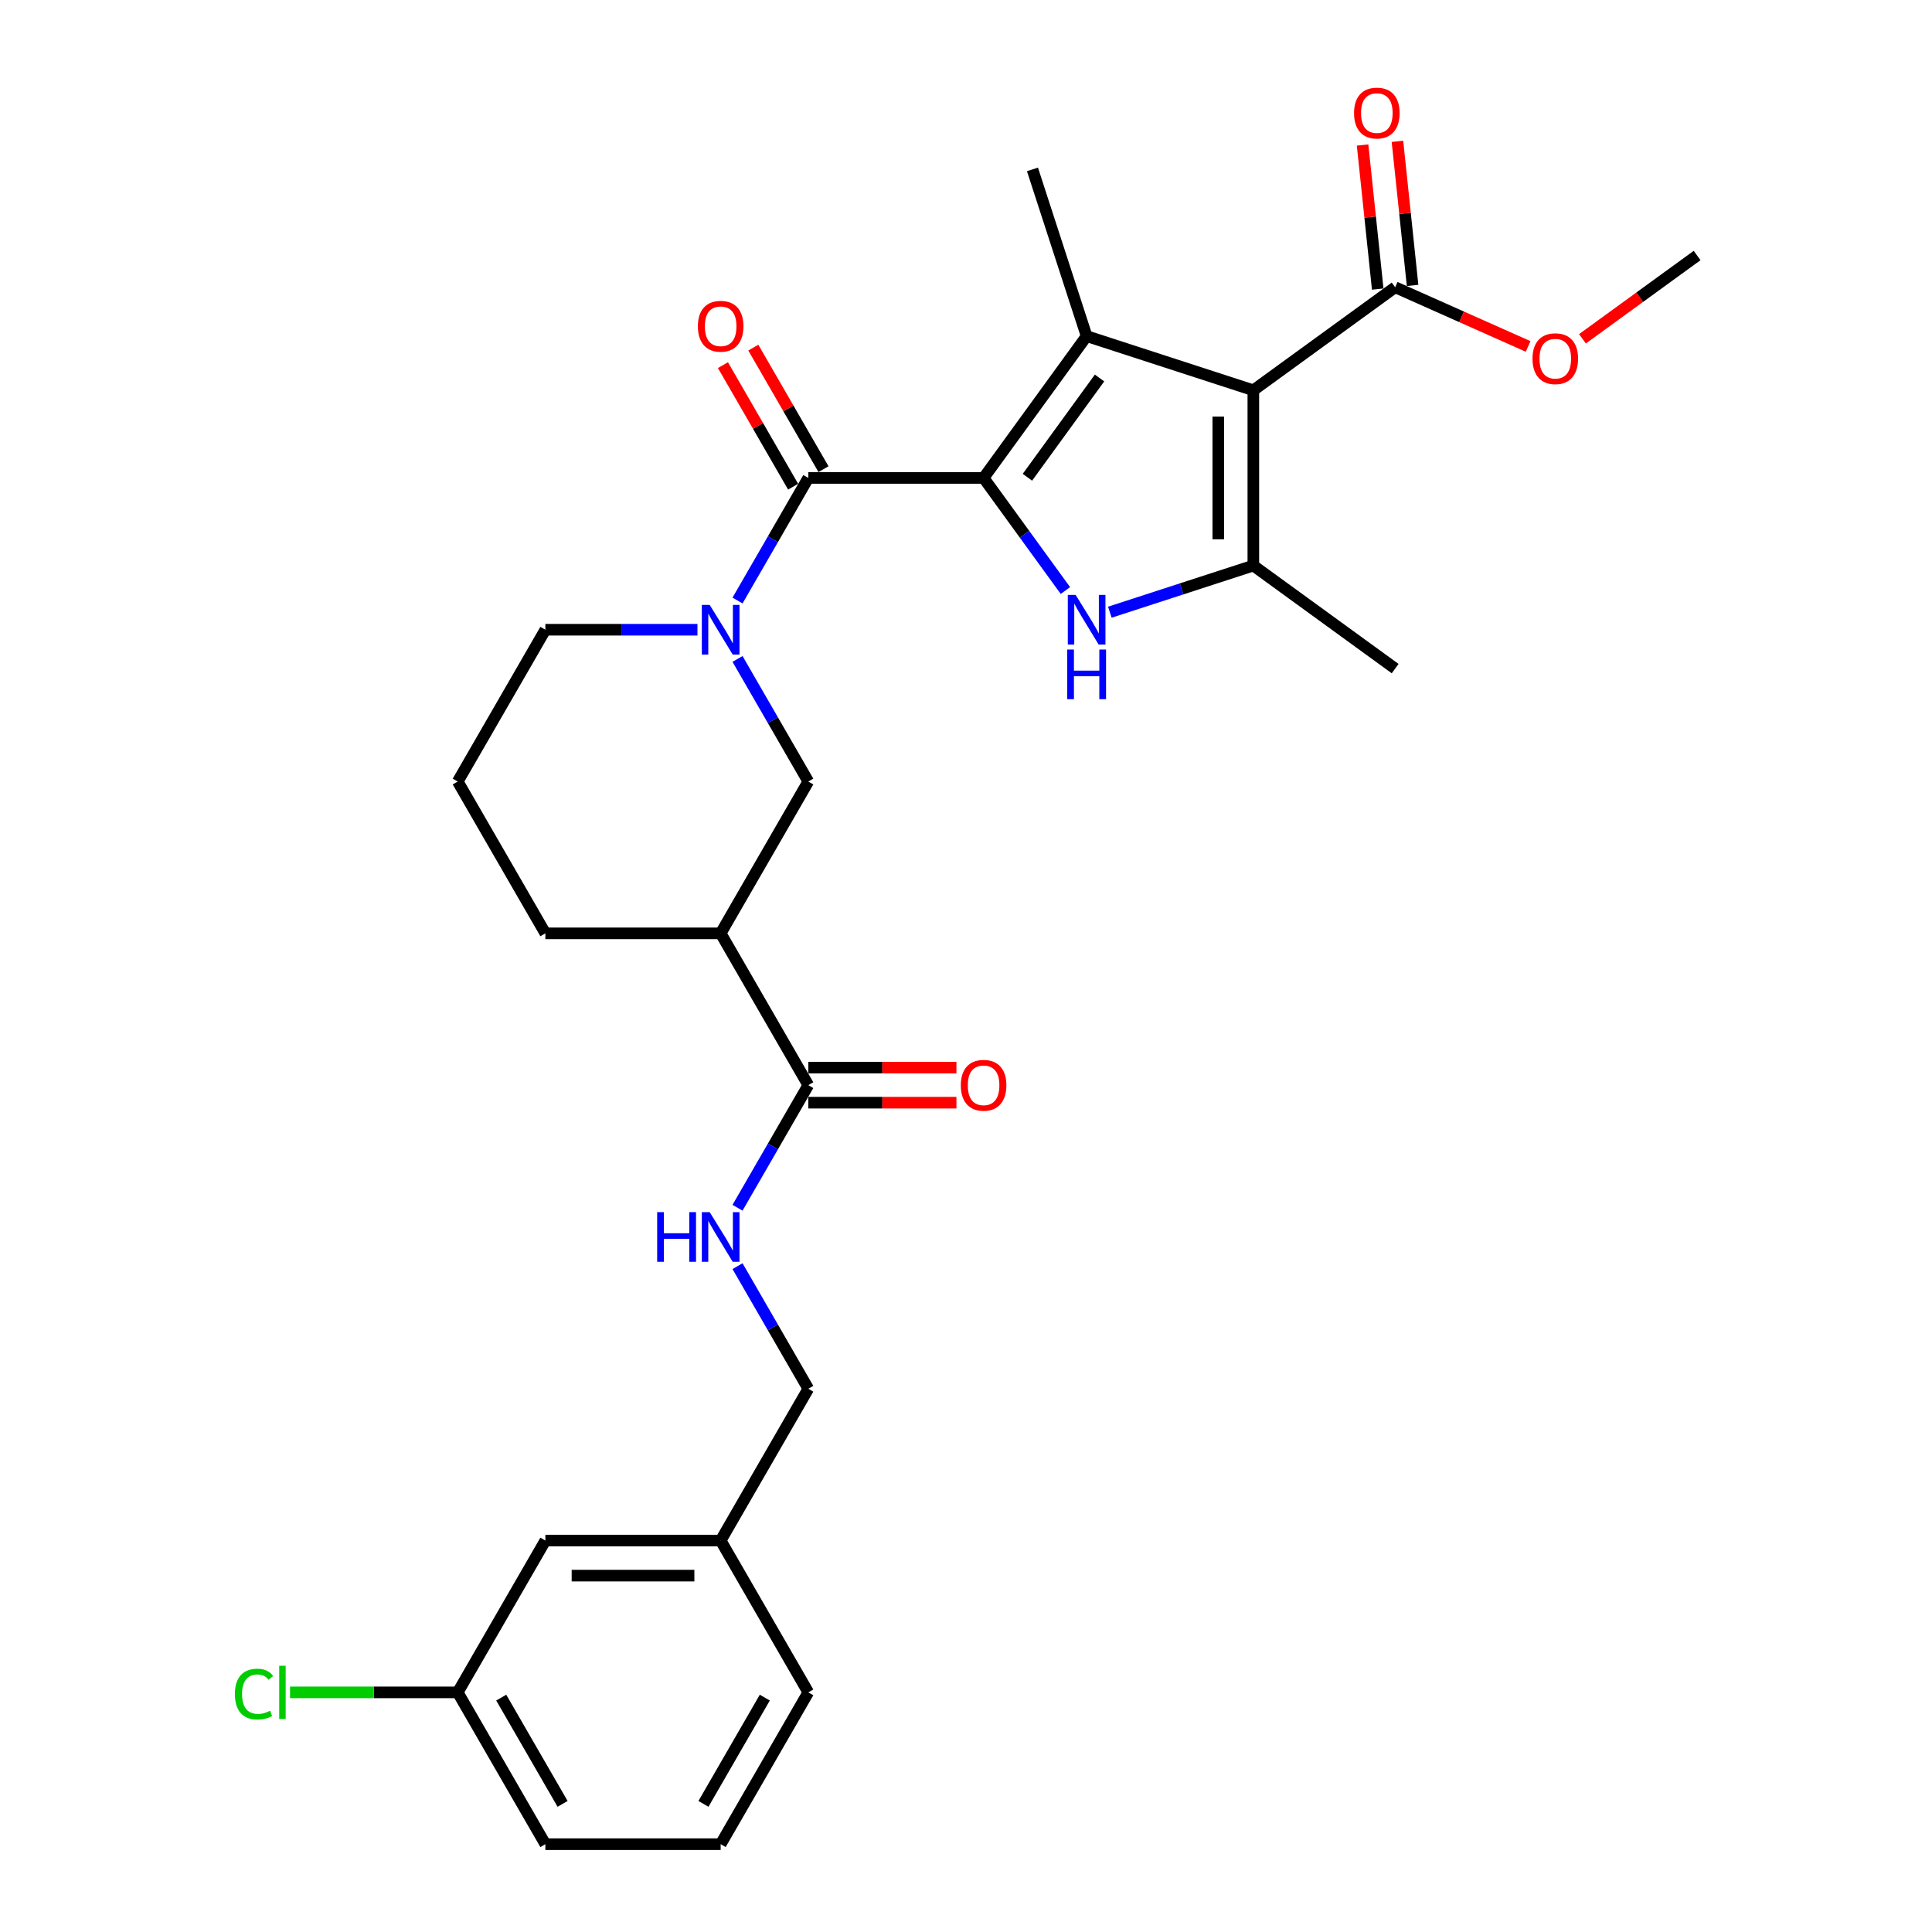 <?xml version='1.0' encoding='iso-8859-1'?>
<svg version='1.1' baseProfile='full'
              xmlns='http://www.w3.org/2000/svg'
                      xmlns:rdkit='http://www.rdkit.org/xml'
                      xmlns:xlink='http://www.w3.org/1999/xlink'
                  xml:space='preserve'
width='1000px' height='1000px' viewBox='0 0 1000 1000'>
<!-- END OF HEADER -->
<rect style='opacity:1.0;fill:#FFFFFF;stroke:none' width='1000' height='1000' x='0' y='0'> </rect>
<path class='bond-1' d='M 509.108,247.375 L 562.438,173.973' style='fill:none;fill-rule:evenodd;stroke:#000000;stroke-width:6px;stroke-linecap:butt;stroke-linejoin:miter;stroke-opacity:1' />
<path class='bond-1' d='M 531.788,247.031 L 569.119,195.649' style='fill:none;fill-rule:evenodd;stroke:#000000;stroke-width:6px;stroke-linecap:butt;stroke-linejoin:miter;stroke-opacity:1' />
<path class='bond-2' d='M 509.108,247.375 L 530.282,276.518' style='fill:none;fill-rule:evenodd;stroke:#000000;stroke-width:6px;stroke-linecap:butt;stroke-linejoin:miter;stroke-opacity:1' />
<path class='bond-2' d='M 530.282,276.518 L 551.456,305.661' style='fill:none;fill-rule:evenodd;stroke:#0000FF;stroke-width:6px;stroke-linecap:butt;stroke-linejoin:miter;stroke-opacity:1' />
<path class='bond-4' d='M 509.108,247.375 L 418.378,247.375' style='fill:none;fill-rule:evenodd;stroke:#000000;stroke-width:6px;stroke-linecap:butt;stroke-linejoin:miter;stroke-opacity:1' />
<path class='bond-0' d='M 648.727,202.01 L 562.438,173.973' style='fill:none;fill-rule:evenodd;stroke:#000000;stroke-width:6px;stroke-linecap:butt;stroke-linejoin:miter;stroke-opacity:1' />
<path class='bond-6' d='M 648.727,202.01 L 722.13,148.68' style='fill:none;fill-rule:evenodd;stroke:#000000;stroke-width:6px;stroke-linecap:butt;stroke-linejoin:miter;stroke-opacity:1' />
<path class='bond-29' d='M 648.727,202.01 L 648.727,292.74' style='fill:none;fill-rule:evenodd;stroke:#000000;stroke-width:6px;stroke-linecap:butt;stroke-linejoin:miter;stroke-opacity:1' />
<path class='bond-29' d='M 630.581,215.619 L 630.581,279.13' style='fill:none;fill-rule:evenodd;stroke:#000000;stroke-width:6px;stroke-linecap:butt;stroke-linejoin:miter;stroke-opacity:1' />
<path class='bond-14' d='M 562.438,173.973 L 534.401,87.683' style='fill:none;fill-rule:evenodd;stroke:#000000;stroke-width:6px;stroke-linecap:butt;stroke-linejoin:miter;stroke-opacity:1' />
<path class='bond-3' d='M 574.451,316.874 L 611.589,304.807' style='fill:none;fill-rule:evenodd;stroke:#0000FF;stroke-width:6px;stroke-linecap:butt;stroke-linejoin:miter;stroke-opacity:1' />
<path class='bond-3' d='M 611.589,304.807 L 648.727,292.74' style='fill:none;fill-rule:evenodd;stroke:#000000;stroke-width:6px;stroke-linecap:butt;stroke-linejoin:miter;stroke-opacity:1' />
<path class='bond-18' d='M 648.727,292.74 L 722.13,346.07' style='fill:none;fill-rule:evenodd;stroke:#000000;stroke-width:6px;stroke-linecap:butt;stroke-linejoin:miter;stroke-opacity:1' />
<path class='bond-5' d='M 418.378,247.375 L 400.059,279.104' style='fill:none;fill-rule:evenodd;stroke:#000000;stroke-width:6px;stroke-linecap:butt;stroke-linejoin:miter;stroke-opacity:1' />
<path class='bond-5' d='M 400.059,279.104 L 381.74,310.834' style='fill:none;fill-rule:evenodd;stroke:#0000FF;stroke-width:6px;stroke-linecap:butt;stroke-linejoin:miter;stroke-opacity:1' />
<path class='bond-11' d='M 426.236,242.838 L 408.074,211.381' style='fill:none;fill-rule:evenodd;stroke:#000000;stroke-width:6px;stroke-linecap:butt;stroke-linejoin:miter;stroke-opacity:1' />
<path class='bond-11' d='M 408.074,211.381 L 389.912,179.924' style='fill:none;fill-rule:evenodd;stroke:#FF0000;stroke-width:6px;stroke-linecap:butt;stroke-linejoin:miter;stroke-opacity:1' />
<path class='bond-11' d='M 410.521,251.911 L 392.359,220.454' style='fill:none;fill-rule:evenodd;stroke:#000000;stroke-width:6px;stroke-linecap:butt;stroke-linejoin:miter;stroke-opacity:1' />
<path class='bond-11' d='M 392.359,220.454 L 374.197,188.997' style='fill:none;fill-rule:evenodd;stroke:#FF0000;stroke-width:6px;stroke-linecap:butt;stroke-linejoin:miter;stroke-opacity:1' />
<path class='bond-9' d='M 381.74,341.065 L 400.059,372.794' style='fill:none;fill-rule:evenodd;stroke:#0000FF;stroke-width:6px;stroke-linecap:butt;stroke-linejoin:miter;stroke-opacity:1' />
<path class='bond-9' d='M 400.059,372.794 L 418.378,404.524' style='fill:none;fill-rule:evenodd;stroke:#000000;stroke-width:6px;stroke-linecap:butt;stroke-linejoin:miter;stroke-opacity:1' />
<path class='bond-16' d='M 361.001,325.949 L 321.642,325.949' style='fill:none;fill-rule:evenodd;stroke:#0000FF;stroke-width:6px;stroke-linecap:butt;stroke-linejoin:miter;stroke-opacity:1' />
<path class='bond-16' d='M 321.642,325.949 L 282.283,325.949' style='fill:none;fill-rule:evenodd;stroke:#000000;stroke-width:6px;stroke-linecap:butt;stroke-linejoin:miter;stroke-opacity:1' />
<path class='bond-12' d='M 731.153,147.732 L 727.234,110.445' style='fill:none;fill-rule:evenodd;stroke:#000000;stroke-width:6px;stroke-linecap:butt;stroke-linejoin:miter;stroke-opacity:1' />
<path class='bond-12' d='M 727.234,110.445 L 723.315,73.159' style='fill:none;fill-rule:evenodd;stroke:#FF0000;stroke-width:6px;stroke-linecap:butt;stroke-linejoin:miter;stroke-opacity:1' />
<path class='bond-12' d='M 713.106,149.628 L 709.187,112.342' style='fill:none;fill-rule:evenodd;stroke:#000000;stroke-width:6px;stroke-linecap:butt;stroke-linejoin:miter;stroke-opacity:1' />
<path class='bond-12' d='M 709.187,112.342 L 705.268,75.055' style='fill:none;fill-rule:evenodd;stroke:#FF0000;stroke-width:6px;stroke-linecap:butt;stroke-linejoin:miter;stroke-opacity:1' />
<path class='bond-17' d='M 722.13,148.68 L 756.541,164.001' style='fill:none;fill-rule:evenodd;stroke:#000000;stroke-width:6px;stroke-linecap:butt;stroke-linejoin:miter;stroke-opacity:1' />
<path class='bond-17' d='M 756.541,164.001 L 790.952,179.322' style='fill:none;fill-rule:evenodd;stroke:#FF0000;stroke-width:6px;stroke-linecap:butt;stroke-linejoin:miter;stroke-opacity:1' />
<path class='bond-7' d='M 373.013,483.098 L 418.378,404.524' style='fill:none;fill-rule:evenodd;stroke:#000000;stroke-width:6px;stroke-linecap:butt;stroke-linejoin:miter;stroke-opacity:1' />
<path class='bond-8' d='M 373.013,483.098 L 418.378,561.673' style='fill:none;fill-rule:evenodd;stroke:#000000;stroke-width:6px;stroke-linecap:butt;stroke-linejoin:miter;stroke-opacity:1' />
<path class='bond-30' d='M 373.013,483.098 L 282.283,483.098' style='fill:none;fill-rule:evenodd;stroke:#000000;stroke-width:6px;stroke-linecap:butt;stroke-linejoin:miter;stroke-opacity:1' />
<path class='bond-10' d='M 418.378,561.673 L 400.059,593.402' style='fill:none;fill-rule:evenodd;stroke:#000000;stroke-width:6px;stroke-linecap:butt;stroke-linejoin:miter;stroke-opacity:1' />
<path class='bond-10' d='M 400.059,593.402 L 381.74,625.132' style='fill:none;fill-rule:evenodd;stroke:#0000FF;stroke-width:6px;stroke-linecap:butt;stroke-linejoin:miter;stroke-opacity:1' />
<path class='bond-13' d='M 418.378,570.746 L 456.712,570.746' style='fill:none;fill-rule:evenodd;stroke:#000000;stroke-width:6px;stroke-linecap:butt;stroke-linejoin:miter;stroke-opacity:1' />
<path class='bond-13' d='M 456.712,570.746 L 495.045,570.746' style='fill:none;fill-rule:evenodd;stroke:#FF0000;stroke-width:6px;stroke-linecap:butt;stroke-linejoin:miter;stroke-opacity:1' />
<path class='bond-13' d='M 418.378,552.6 L 456.712,552.6' style='fill:none;fill-rule:evenodd;stroke:#000000;stroke-width:6px;stroke-linecap:butt;stroke-linejoin:miter;stroke-opacity:1' />
<path class='bond-13' d='M 456.712,552.6 L 495.045,552.6' style='fill:none;fill-rule:evenodd;stroke:#FF0000;stroke-width:6px;stroke-linecap:butt;stroke-linejoin:miter;stroke-opacity:1' />
<path class='bond-15' d='M 381.74,655.363 L 400.059,687.092' style='fill:none;fill-rule:evenodd;stroke:#0000FF;stroke-width:6px;stroke-linecap:butt;stroke-linejoin:miter;stroke-opacity:1' />
<path class='bond-15' d='M 400.059,687.092 L 418.378,718.822' style='fill:none;fill-rule:evenodd;stroke:#000000;stroke-width:6px;stroke-linecap:butt;stroke-linejoin:miter;stroke-opacity:1' />
<path class='bond-21' d='M 418.378,718.822 L 373.013,797.396' style='fill:none;fill-rule:evenodd;stroke:#000000;stroke-width:6px;stroke-linecap:butt;stroke-linejoin:miter;stroke-opacity:1' />
<path class='bond-24' d='M 282.283,325.949 L 236.918,404.524' style='fill:none;fill-rule:evenodd;stroke:#000000;stroke-width:6px;stroke-linecap:butt;stroke-linejoin:miter;stroke-opacity:1' />
<path class='bond-28' d='M 819.079,175.366 L 848.748,153.81' style='fill:none;fill-rule:evenodd;stroke:#FF0000;stroke-width:6px;stroke-linecap:butt;stroke-linejoin:miter;stroke-opacity:1' />
<path class='bond-28' d='M 848.748,153.81 L 878.418,132.254' style='fill:none;fill-rule:evenodd;stroke:#000000;stroke-width:6px;stroke-linecap:butt;stroke-linejoin:miter;stroke-opacity:1' />
<path class='bond-19' d='M 282.283,797.396 L 373.013,797.396' style='fill:none;fill-rule:evenodd;stroke:#000000;stroke-width:6px;stroke-linecap:butt;stroke-linejoin:miter;stroke-opacity:1' />
<path class='bond-19' d='M 295.893,815.542 L 359.404,815.542' style='fill:none;fill-rule:evenodd;stroke:#000000;stroke-width:6px;stroke-linecap:butt;stroke-linejoin:miter;stroke-opacity:1' />
<path class='bond-20' d='M 282.283,797.396 L 236.918,875.971' style='fill:none;fill-rule:evenodd;stroke:#000000;stroke-width:6px;stroke-linecap:butt;stroke-linejoin:miter;stroke-opacity:1' />
<path class='bond-22' d='M 236.918,875.971 L 193.522,875.971' style='fill:none;fill-rule:evenodd;stroke:#000000;stroke-width:6px;stroke-linecap:butt;stroke-linejoin:miter;stroke-opacity:1' />
<path class='bond-22' d='M 193.522,875.971 L 150.126,875.971' style='fill:none;fill-rule:evenodd;stroke:#00CC00;stroke-width:6px;stroke-linecap:butt;stroke-linejoin:miter;stroke-opacity:1' />
<path class='bond-31' d='M 236.918,875.971 L 282.283,954.545' style='fill:none;fill-rule:evenodd;stroke:#000000;stroke-width:6px;stroke-linecap:butt;stroke-linejoin:miter;stroke-opacity:1' />
<path class='bond-31' d='M 259.438,878.684 L 291.193,933.686' style='fill:none;fill-rule:evenodd;stroke:#000000;stroke-width:6px;stroke-linecap:butt;stroke-linejoin:miter;stroke-opacity:1' />
<path class='bond-27' d='M 373.013,797.396 L 418.378,875.971' style='fill:none;fill-rule:evenodd;stroke:#000000;stroke-width:6px;stroke-linecap:butt;stroke-linejoin:miter;stroke-opacity:1' />
<path class='bond-23' d='M 282.283,483.098 L 236.918,404.524' style='fill:none;fill-rule:evenodd;stroke:#000000;stroke-width:6px;stroke-linecap:butt;stroke-linejoin:miter;stroke-opacity:1' />
<path class='bond-25' d='M 373.013,954.545 L 418.378,875.971' style='fill:none;fill-rule:evenodd;stroke:#000000;stroke-width:6px;stroke-linecap:butt;stroke-linejoin:miter;stroke-opacity:1' />
<path class='bond-25' d='M 364.103,933.686 L 395.859,878.684' style='fill:none;fill-rule:evenodd;stroke:#000000;stroke-width:6px;stroke-linecap:butt;stroke-linejoin:miter;stroke-opacity:1' />
<path class='bond-26' d='M 373.013,954.545 L 282.283,954.545' style='fill:none;fill-rule:evenodd;stroke:#000000;stroke-width:6px;stroke-linecap:butt;stroke-linejoin:miter;stroke-opacity:1' />
<path  class='atom-3' d='M 556.758 307.93
L 565.178 321.539
Q 566.013 322.882, 567.356 325.314
Q 568.698 327.745, 568.771 327.89
L 568.771 307.93
L 572.183 307.93
L 572.183 333.624
L 568.662 333.624
L 559.625 318.745
Q 558.573 317.003, 557.448 315.007
Q 556.359 313.011, 556.033 312.394
L 556.033 333.624
L 552.694 333.624
L 552.694 307.93
L 556.758 307.93
' fill='#0000FF'/>
<path  class='atom-3' d='M 552.385 336.194
L 555.869 336.194
L 555.869 347.118
L 569.007 347.118
L 569.007 336.194
L 572.491 336.194
L 572.491 361.889
L 569.007 361.889
L 569.007 350.021
L 555.869 350.021
L 555.869 361.889
L 552.385 361.889
L 552.385 336.194
' fill='#0000FF'/>
<path  class='atom-6' d='M 367.334 313.102
L 375.753 326.712
Q 376.588 328.054, 377.931 330.486
Q 379.274 332.917, 379.346 333.063
L 379.346 313.102
L 382.758 313.102
L 382.758 338.797
L 379.237 338.797
L 370.201 323.917
Q 369.148 322.175, 368.023 320.179
Q 366.934 318.183, 366.608 317.566
L 366.608 338.797
L 363.269 338.797
L 363.269 313.102
L 367.334 313.102
' fill='#0000FF'/>
<path  class='atom-11' d='M 340.151 627.4
L 343.635 627.4
L 343.635 638.324
L 356.773 638.324
L 356.773 627.4
L 360.257 627.4
L 360.257 653.095
L 356.773 653.095
L 356.773 641.227
L 343.635 641.227
L 343.635 653.095
L 340.151 653.095
L 340.151 627.4
' fill='#0000FF'/>
<path  class='atom-11' d='M 367.334 627.4
L 375.753 641.01
Q 376.588 642.352, 377.931 644.784
Q 379.274 647.215, 379.346 647.361
L 379.346 627.4
L 382.758 627.4
L 382.758 653.095
L 379.237 653.095
L 370.201 638.215
Q 369.148 636.473, 368.023 634.477
Q 366.934 632.481, 366.608 631.864
L 366.608 653.095
L 363.269 653.095
L 363.269 627.4
L 367.334 627.4
' fill='#0000FF'/>
<path  class='atom-12' d='M 361.218 168.873
Q 361.218 162.703, 364.267 159.256
Q 367.315 155.808, 373.013 155.808
Q 378.711 155.808, 381.76 159.256
Q 384.808 162.703, 384.808 168.873
Q 384.808 175.115, 381.723 178.672
Q 378.639 182.192, 373.013 182.192
Q 367.352 182.192, 364.267 178.672
Q 361.218 175.151, 361.218 168.873
M 373.013 179.289
Q 376.933 179.289, 379.038 176.676
Q 381.179 174.026, 381.179 168.873
Q 381.179 163.828, 379.038 161.288
Q 376.933 158.711, 373.013 158.711
Q 369.094 158.711, 366.953 161.252
Q 364.848 163.792, 364.848 168.873
Q 364.848 174.063, 366.953 176.676
Q 369.094 179.289, 373.013 179.289
' fill='#FF0000'/>
<path  class='atom-13' d='M 700.851 58.52
Q 700.851 52.35, 703.899 48.902
Q 706.948 45.455, 712.646 45.455
Q 718.344 45.455, 721.392 48.902
Q 724.441 52.35, 724.441 58.52
Q 724.441 64.762, 721.356 68.319
Q 718.271 71.839, 712.646 71.839
Q 706.984 71.839, 703.899 68.319
Q 700.851 64.798, 700.851 58.52
M 712.646 68.936
Q 716.565 68.936, 718.67 66.323
Q 720.811 63.673, 720.811 58.52
Q 720.811 53.475, 718.67 50.935
Q 716.565 48.358, 712.646 48.358
Q 708.726 48.358, 706.585 50.898
Q 704.48 53.439, 704.48 58.52
Q 704.48 63.709, 706.585 66.323
Q 708.726 68.936, 712.646 68.936
' fill='#FF0000'/>
<path  class='atom-14' d='M 497.313 561.745
Q 497.313 555.576, 500.362 552.128
Q 503.41 548.68, 509.108 548.68
Q 514.806 548.68, 517.855 552.128
Q 520.903 555.576, 520.903 561.745
Q 520.903 567.988, 517.818 571.544
Q 514.734 575.065, 509.108 575.065
Q 503.447 575.065, 500.362 571.544
Q 497.313 568.024, 497.313 561.745
M 509.108 572.161
Q 513.028 572.161, 515.133 569.548
Q 517.274 566.899, 517.274 561.745
Q 517.274 556.701, 515.133 554.16
Q 513.028 551.584, 509.108 551.584
Q 505.189 551.584, 503.048 554.124
Q 500.943 556.665, 500.943 561.745
Q 500.943 566.935, 503.048 569.548
Q 505.189 572.161, 509.108 572.161
' fill='#FF0000'/>
<path  class='atom-18' d='M 793.221 185.656
Q 793.221 179.486, 796.269 176.039
Q 799.318 172.591, 805.016 172.591
Q 810.713 172.591, 813.762 176.039
Q 816.811 179.486, 816.811 185.656
Q 816.811 191.898, 813.726 195.455
Q 810.641 198.975, 805.016 198.975
Q 799.354 198.975, 796.269 195.455
Q 793.221 191.934, 793.221 185.656
M 805.016 196.072
Q 808.935 196.072, 811.04 193.459
Q 813.181 190.809, 813.181 185.656
Q 813.181 180.611, 811.04 178.071
Q 808.935 175.494, 805.016 175.494
Q 801.096 175.494, 798.955 178.035
Q 796.85 180.575, 796.85 185.656
Q 796.85 190.846, 798.955 193.459
Q 801.096 196.072, 805.016 196.072
' fill='#FF0000'/>
<path  class='atom-23' d='M 121.582 876.86
Q 121.582 870.473, 124.558 867.134
Q 127.57 863.759, 133.268 863.759
Q 138.567 863.759, 141.398 867.497
L 139.002 869.457
Q 136.934 866.735, 133.268 866.735
Q 129.385 866.735, 127.316 869.348
Q 125.284 871.924, 125.284 876.86
Q 125.284 881.941, 127.389 884.554
Q 129.53 887.167, 133.667 887.167
Q 136.498 887.167, 139.801 885.461
L 140.817 888.183
Q 139.474 889.054, 137.442 889.562
Q 135.409 890.07, 133.159 890.07
Q 127.57 890.07, 124.558 886.659
Q 121.582 883.247, 121.582 876.86
' fill='#00CC00'/>
<path  class='atom-23' d='M 144.519 862.198
L 147.858 862.198
L 147.858 889.744
L 144.519 889.744
L 144.519 862.198
' fill='#00CC00'/>
</svg>
